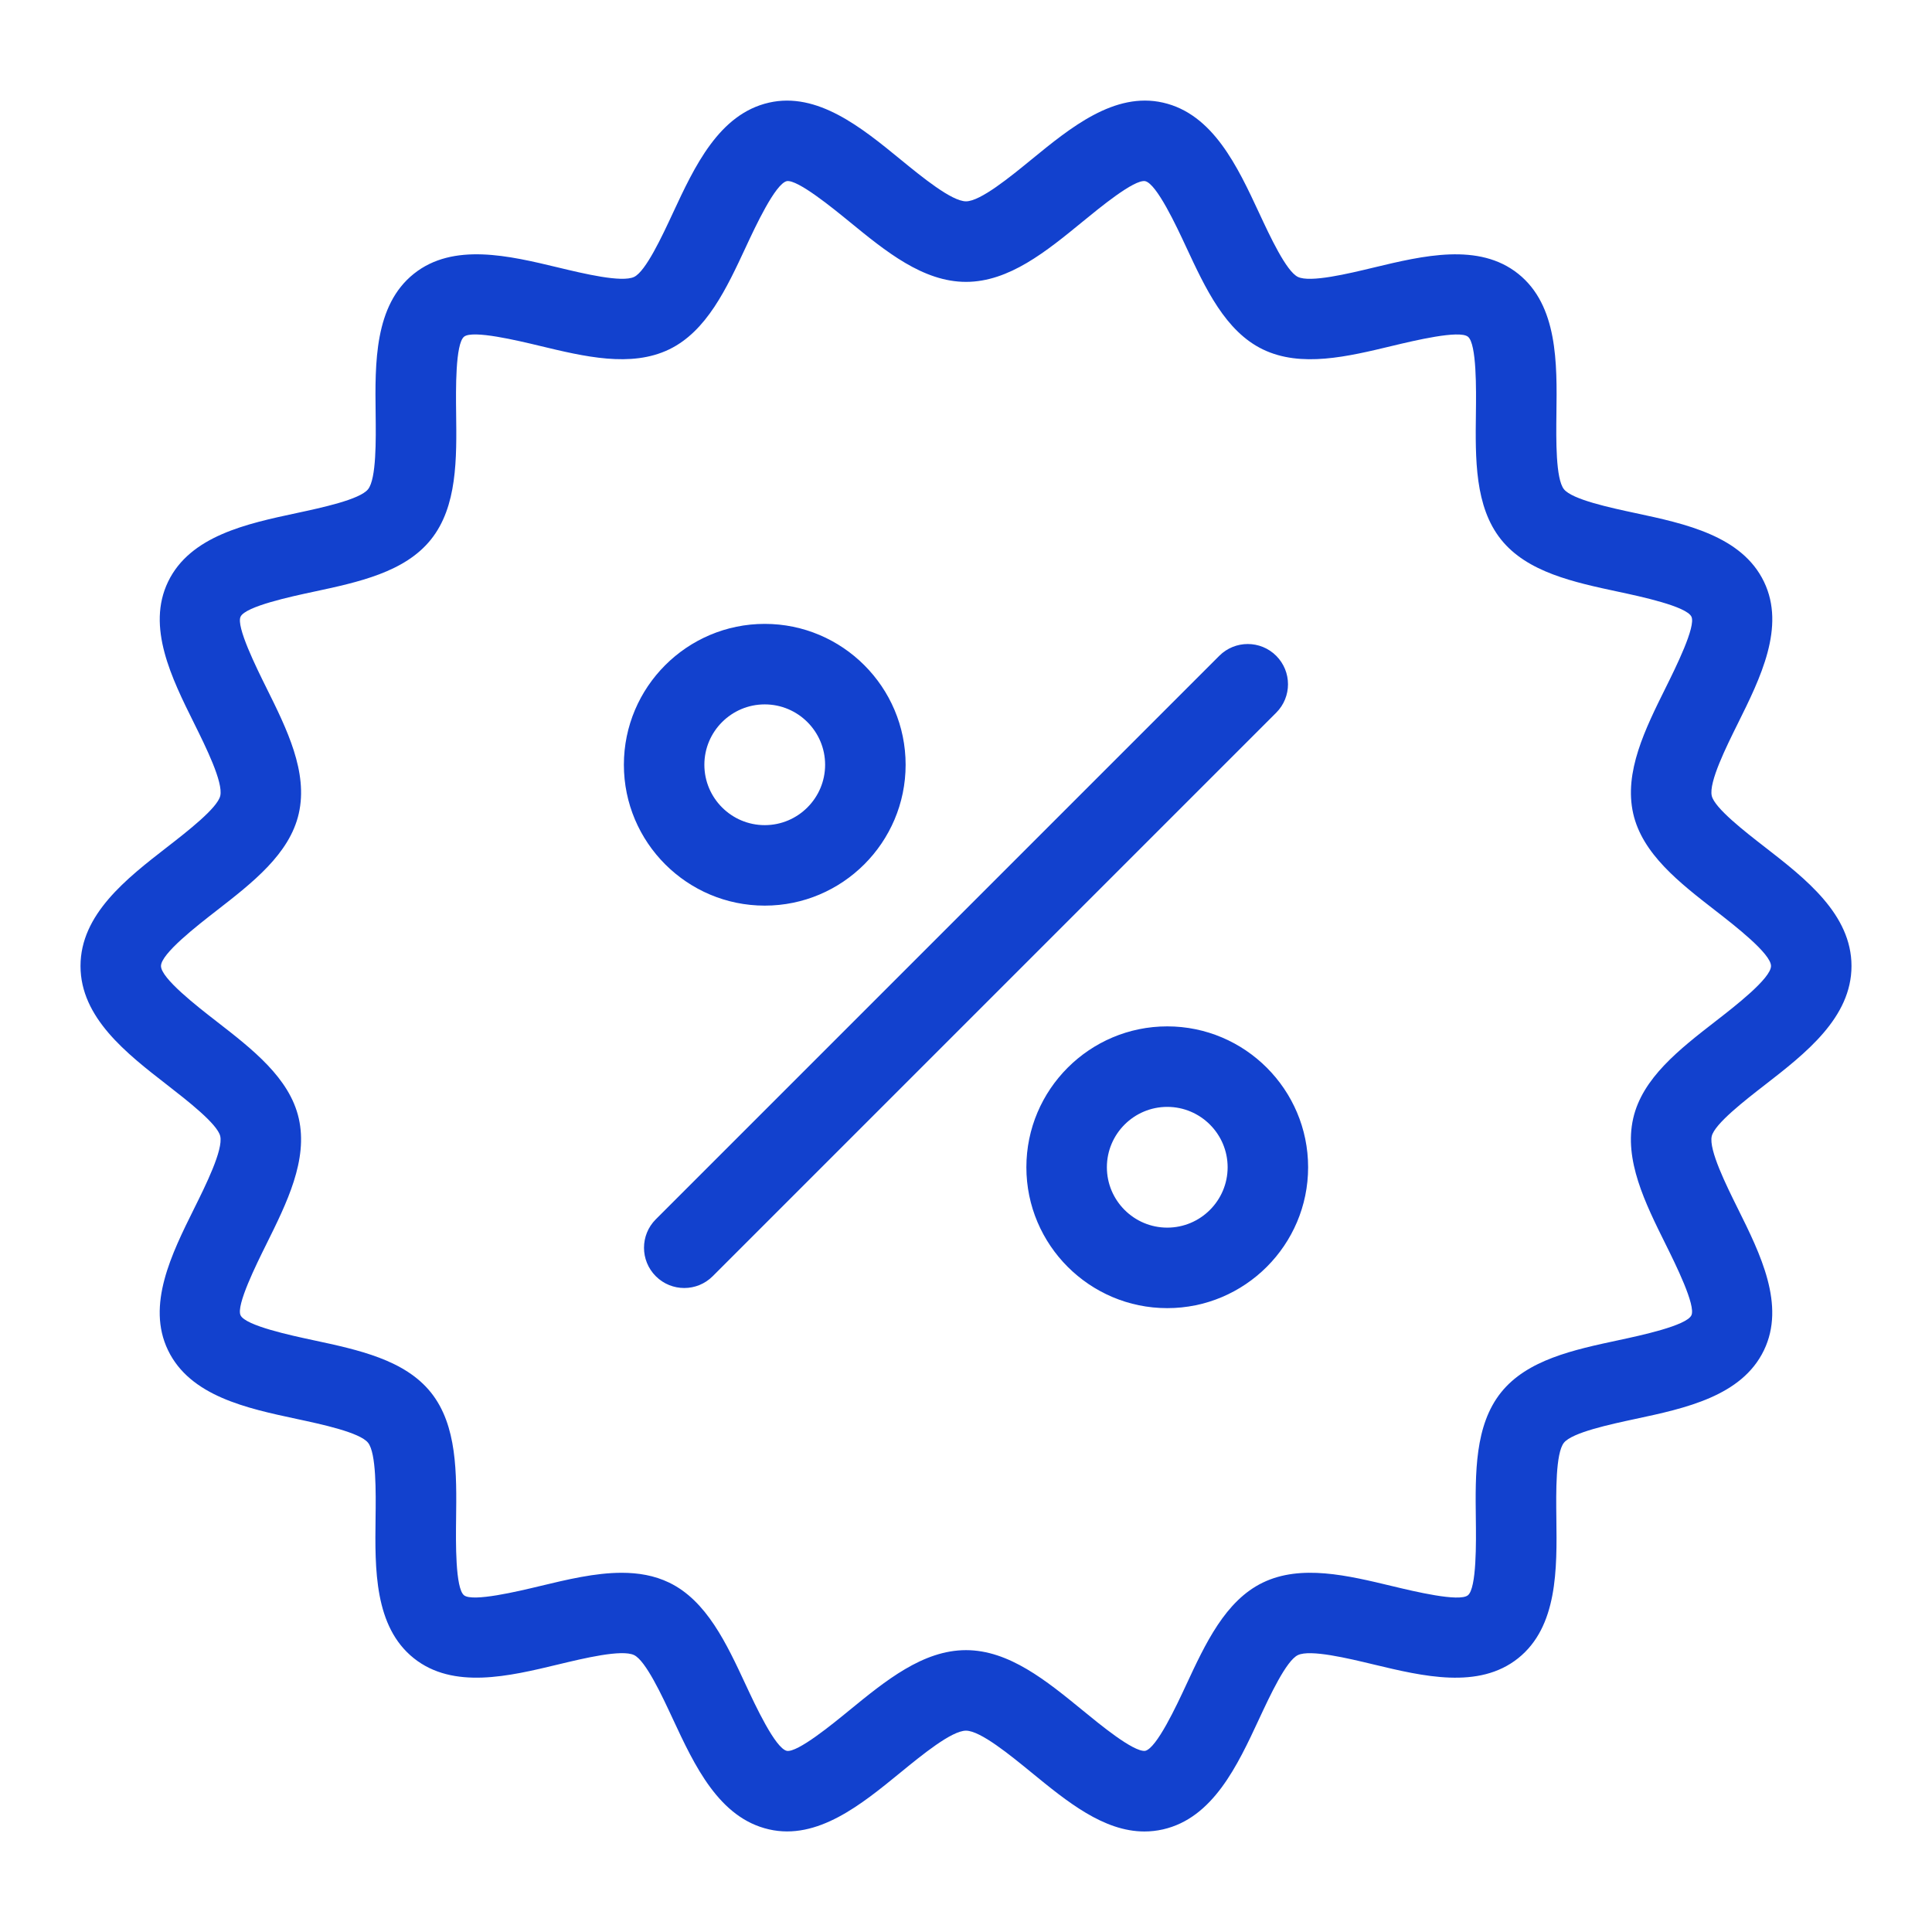 <svg width="100" height="100" viewBox="0 0 100 100" fill="none" xmlns="http://www.w3.org/2000/svg">
<path d="M59.234 94.797C57.121 94.797 55.232 93.252 53.398 91.752C52.277 90.835 50.741 89.579 49.999 89.579C49.258 89.579 47.722 90.835 46.601 91.752C44.592 93.395 42.312 95.263 39.803 94.688C37.214 94.099 35.946 91.376 34.827 88.975C34.269 87.774 33.423 85.959 32.822 85.668C32.184 85.357 30.205 85.837 28.896 86.151C26.347 86.765 23.459 87.457 21.418 85.829C19.369 84.192 19.405 81.212 19.439 78.584C19.456 77.243 19.481 75.218 19.05 74.676C18.624 74.143 16.652 73.721 15.347 73.442C12.766 72.89 9.843 72.264 8.697 69.889C7.568 67.55 8.885 64.898 10.046 62.559C10.649 61.346 11.559 59.512 11.4 58.809C11.256 58.178 9.687 56.961 8.65 56.154C6.549 54.525 4.167 52.675 4.167 50C4.167 47.325 6.549 45.476 8.651 43.845C9.688 43.04 11.257 41.822 11.401 41.191C11.56 40.488 10.65 38.654 10.048 37.44C8.886 35.1 7.57 32.449 8.7 30.109C9.846 27.735 12.769 27.109 15.349 26.557C16.654 26.277 18.626 25.856 19.051 25.323C19.484 24.781 19.459 22.755 19.443 21.414C19.409 18.786 19.373 15.807 21.421 14.17C23.461 12.541 26.351 13.235 28.899 13.847C30.21 14.162 32.188 14.638 32.824 14.332C33.426 14.041 34.271 12.226 34.83 11.024C35.948 8.622 37.215 5.9 39.804 5.312C42.31 4.743 44.594 6.604 46.602 8.247C47.724 9.165 49.26 10.421 50.001 10.421C50.742 10.421 52.278 9.165 53.399 8.248C55.409 6.604 57.688 4.739 60.198 5.312C62.786 5.9 64.054 8.623 65.173 11.025C65.732 12.226 66.577 14.042 67.179 14.333C67.818 14.64 69.794 14.163 71.103 13.848C73.652 13.236 76.541 12.542 78.582 14.171C80.631 15.808 80.595 18.787 80.56 21.416C80.544 22.757 80.519 24.783 80.95 25.323C81.376 25.856 83.348 26.279 84.653 26.558C87.234 27.11 90.157 27.735 91.303 30.11C92.432 32.449 91.115 35.101 89.954 37.441C89.351 38.654 88.441 40.488 88.6 41.191C88.744 41.822 90.312 43.04 91.35 43.845C93.451 45.476 95.833 47.325 95.833 50C95.833 52.675 93.451 54.524 91.349 56.156C90.311 56.961 88.743 58.178 88.599 58.811C88.44 59.514 89.35 61.347 89.952 62.561C91.114 64.9 92.43 67.551 91.3 69.892C90.154 72.266 87.231 72.892 84.651 73.443C83.346 73.723 81.374 74.145 80.948 74.677C80.516 75.22 80.541 77.246 80.557 78.587C80.591 81.214 80.627 84.193 78.579 85.83C76.538 87.459 73.649 86.764 71.101 86.153C69.79 85.838 67.812 85.36 67.176 85.669C66.574 85.959 65.729 87.774 65.17 88.975C64.052 91.379 62.785 94.1 60.196 94.689C59.871 94.763 59.55 94.797 59.234 94.797ZM32.177 81.407C33.041 81.407 33.869 81.546 34.632 81.914C36.573 82.849 37.606 85.069 38.605 87.216C39.1 88.278 40.129 90.489 40.726 90.624C41.281 90.722 43.094 89.236 43.962 88.525C45.835 86.994 47.771 85.411 49.999 85.411C52.227 85.411 54.163 86.995 56.035 88.525C56.904 89.236 58.663 90.693 59.274 90.624C59.869 90.488 60.899 88.278 61.393 87.216C62.391 85.069 63.424 82.851 65.366 81.914C67.341 80.961 69.745 81.541 72.073 82.1C73.193 82.369 75.527 82.931 75.977 82.572C76.434 82.208 76.404 79.796 76.389 78.638C76.359 76.25 76.328 73.783 77.691 72.076C79.045 70.381 81.45 69.866 83.777 69.368C84.917 69.124 87.286 68.617 87.546 68.081C87.787 67.578 86.727 65.44 86.218 64.413C85.15 62.262 84.045 60.037 84.534 57.887C85.008 55.801 86.932 54.308 88.792 52.864C89.798 52.085 91.667 50.635 91.667 50C91.667 49.366 89.798 47.916 88.794 47.136C86.933 45.692 85.009 44.199 84.535 42.113C84.047 39.963 85.152 37.738 86.22 35.587C86.729 34.56 87.791 32.423 87.548 31.919C87.288 31.382 84.919 30.875 83.78 30.632C81.453 30.134 79.047 29.619 77.693 27.924C76.331 26.219 76.362 23.75 76.393 21.364C76.407 20.206 76.438 17.793 75.98 17.428C75.532 17.07 73.197 17.632 72.075 17.9C69.748 18.46 67.344 19.039 65.368 18.086C63.427 17.149 62.394 14.931 61.395 12.785C60.9 11.722 59.872 9.512 59.274 9.376C58.701 9.277 56.905 10.765 56.036 11.474C54.164 13.007 52.229 14.59 50.001 14.59C47.773 14.59 45.837 13.006 43.965 11.474C43.096 10.764 41.283 9.284 40.726 9.375C40.13 9.511 39.1 11.721 38.606 12.784C37.607 14.93 36.575 17.148 34.634 18.085C32.659 19.037 30.255 18.46 27.926 17.899C26.806 17.63 24.47 17.069 24.022 17.426C23.564 17.792 23.595 20.203 23.609 21.362C23.64 23.749 23.671 26.218 22.308 27.922C20.954 29.618 18.549 30.133 16.222 30.631C15.082 30.874 12.713 31.382 12.453 31.918C12.211 32.421 13.272 34.559 13.781 35.586C14.849 37.737 15.954 39.962 15.464 42.112C14.991 44.197 13.067 45.691 11.207 47.135C10.202 47.916 8.333 49.366 8.333 50C8.333 50.635 10.202 52.086 11.206 52.865C13.067 54.309 14.991 55.8 15.464 57.887C15.953 60.037 14.848 62.261 13.78 64.413C13.271 65.44 12.209 67.576 12.452 68.081C12.711 68.619 15.081 69.125 16.221 69.369C18.547 69.867 20.953 70.382 22.307 72.078C23.669 73.783 23.637 76.25 23.607 78.638C23.593 79.796 23.562 82.209 24.02 82.573C24.468 82.926 26.803 82.37 27.925 82.1C29.351 81.757 30.808 81.407 32.177 81.407ZM36.889 66.057L66.056 36.89C66.87 36.076 66.87 34.758 66.056 33.944C65.243 33.131 63.924 33.131 63.11 33.944L33.944 63.111C33.13 63.924 33.13 65.243 33.944 66.057C34.351 66.464 34.883 66.667 35.417 66.667C35.95 66.667 36.482 66.464 36.889 66.057ZM39.583 46.875C35.563 46.875 32.292 43.605 32.292 39.584C32.292 35.563 35.563 32.292 39.583 32.292C43.603 32.292 46.875 35.563 46.875 39.584C46.875 43.605 43.603 46.875 39.583 46.875ZM39.583 36.459C37.86 36.459 36.458 37.861 36.458 39.584C36.458 41.307 37.86 42.709 39.583 42.709C41.306 42.709 42.708 41.307 42.708 39.584C42.708 37.861 41.306 36.459 39.583 36.459ZM60.417 67.709C56.397 67.709 53.125 64.437 53.125 60.417C53.125 56.397 56.397 53.125 60.417 53.125C64.436 53.125 67.708 56.397 67.708 60.417C67.708 64.437 64.436 67.709 60.417 67.709ZM60.417 57.292C58.694 57.292 57.292 58.694 57.292 60.417C57.292 62.14 58.694 63.542 60.417 63.542C62.139 63.542 63.542 62.14 63.542 60.417C63.542 58.694 62.139 57.292 60.417 57.292Z" fill="#1241CE"/>
</svg>
